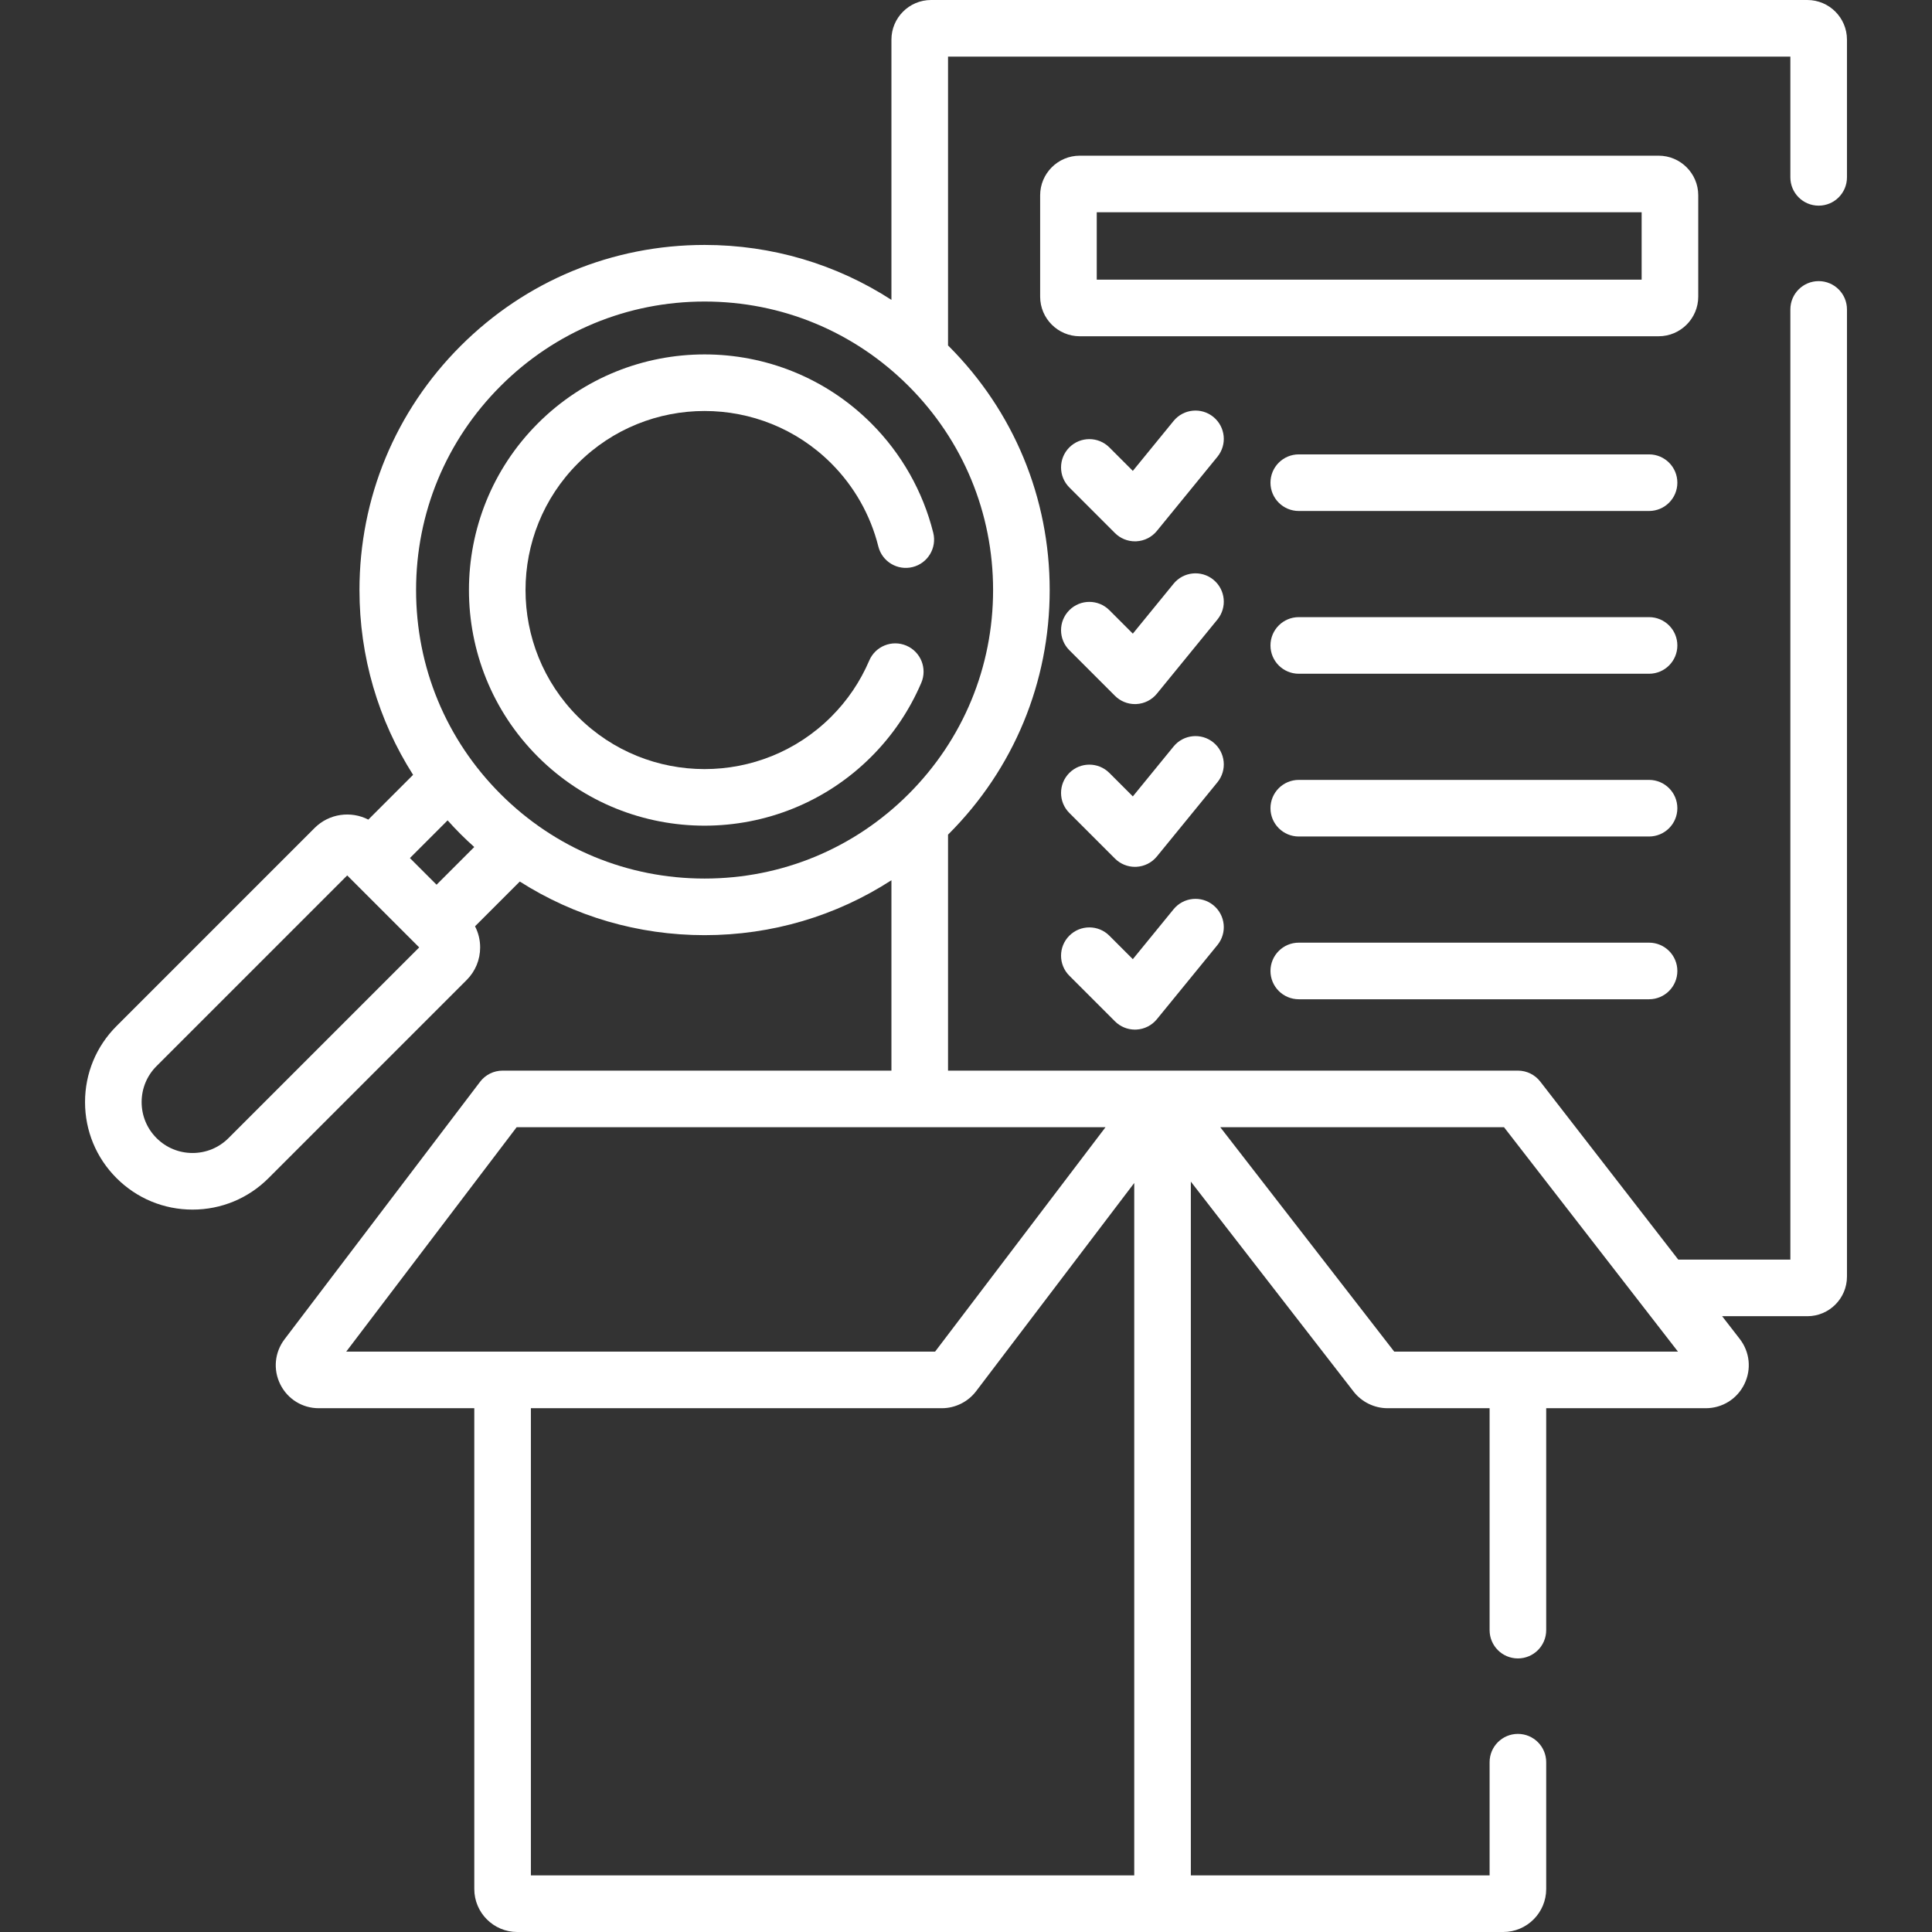 <svg xmlns="http://www.w3.org/2000/svg" fill="none" viewBox="0 0 512 512" height="512" width="512">
<rect x="0" y="0" width="512" height="512" fill="#333333" stroke="none"/>
<g clip-path="url(#clip0_45_11)">
<path fill="white" d="M481.965 54.5C486.107 54.5 489.465 51.143 489.465 47V10.5C489.465 4.71 484.755 0 478.965 0H246.738C240.948 0 236.238 4.71 236.238 10.5V79.466C221.606 70.004 204.559 64.911 186.721 64.911C162.292 64.911 139.325 74.424 122.051 91.698C104.777 108.972 95.263 131.939 95.263 156.369C95.263 173.986 100.235 190.831 109.473 205.341L97.61 217.204C93.013 214.841 87.222 215.578 83.375 219.423L30.879 271.92C25.499 277.301 22.535 284.455 22.535 292.065C22.535 299.675 25.498 306.83 30.879 312.211C36.26 317.592 43.415 320.556 51.024 320.556C58.634 320.556 65.788 317.592 71.169 312.211L123.665 259.715C125.974 257.407 127.245 254.339 127.245 251.074C127.245 249.094 126.771 247.189 125.888 245.479L137.75 233.617C152.26 242.855 169.104 247.827 186.722 247.827C204.56 247.827 221.607 242.734 236.239 233.272V283.727H133.192C130.847 283.727 128.637 284.824 127.219 286.691L75.409 354.915C72.774 358.384 72.34 362.963 74.277 366.865C76.214 370.768 80.123 373.192 84.479 373.192H125.692V500.612C125.692 506.892 130.801 512.002 137.082 512.002H398.369C404.649 512.002 409.759 506.893 409.759 500.612V467C409.759 462.857 406.401 459.5 402.259 459.5C398.117 459.5 394.759 462.857 394.759 467V497H315.586V313.143L358.709 368.774C360.85 371.54 364.216 373.19 367.713 373.19H394.759V432C394.759 436.143 398.117 439.5 402.259 439.5C406.401 439.5 409.759 436.143 409.759 432V373.19H452.044C456.424 373.19 460.343 370.747 462.271 366.813C464.199 362.879 463.729 358.285 461.046 354.823L456.384 348.808H478.966C484.756 348.808 489.466 344.098 489.466 338.308V82C489.466 77.857 486.108 74.5 481.966 74.5C477.824 74.5 474.466 77.857 474.466 82V333.809H444.757L408.187 286.631C406.767 284.798 404.578 283.726 402.259 283.726H251.238V221.185C251.288 221.135 251.341 221.089 251.391 221.039C268.665 203.765 278.179 180.797 278.179 156.368C278.179 131.938 268.666 108.972 251.391 91.697C251.341 91.647 251.288 91.601 251.238 91.551V15H474.465V47C474.465 51.143 477.823 54.5 481.965 54.5ZM398.583 298.726L444.677 358.191H369.483L323.389 298.726H398.583ZM300.585 497H140.692V373.19H249.605C253.144 373.19 256.535 371.507 258.675 368.689L300.585 313.502V497ZM292.972 298.726L247.813 358.191H91.756L136.914 298.726H292.972ZM60.563 301.604C58.015 304.152 54.627 305.555 51.024 305.555C47.421 305.555 44.033 304.152 41.485 301.603C38.937 299.056 37.534 295.668 37.534 292.065C37.534 288.462 38.937 285.075 41.485 282.527L92.015 231.997L111.092 251.074L60.563 301.604ZM115.693 234.459L108.631 227.397L118.621 217.407C119.73 218.642 120.869 219.857 122.051 221.039C123.234 222.222 124.448 223.36 125.683 224.469L115.693 234.459ZM263.179 156.368C263.179 176.79 255.226 195.991 240.785 210.431C226.344 224.872 207.144 232.826 186.721 232.826C166.298 232.826 147.098 224.873 132.657 210.431C118.216 195.991 110.263 176.789 110.263 156.368C110.263 135.945 118.216 116.745 132.657 102.305C147.098 87.864 166.298 79.91 186.721 79.91C207.144 79.91 226.344 87.863 240.785 102.305C255.226 116.745 263.179 135.945 263.179 156.368Z"></path>
<path fill="white" d="M321.56 110.496C318.351 107.877 313.627 108.354 311.007 111.564L300.212 124.79L293.991 118.568C291.062 115.64 286.313 115.64 283.385 118.568C280.456 121.498 280.456 126.246 283.385 129.175L295.473 141.263C296.883 142.672 298.792 143.459 300.776 143.459C300.902 143.459 301.028 143.456 301.154 143.449C303.272 143.343 305.245 142.345 306.586 140.701L322.628 121.048C325.246 117.84 324.769 113.115 321.56 110.496Z"></path>
<path fill="white" d="M437.017 120.416H344.188C340.046 120.416 336.688 123.773 336.688 127.916C336.688 132.059 340.046 135.416 344.188 135.416H437.017C441.159 135.416 444.517 132.059 444.517 127.916C444.517 123.773 441.159 120.416 437.017 120.416Z"></path>
<path fill="white" d="M321.56 153.629C318.351 151.011 313.627 151.488 311.007 154.697L300.212 167.923L293.991 161.701C291.062 158.773 286.313 158.773 283.385 161.701C280.456 164.631 280.456 169.379 283.385 172.308L295.473 184.396C296.883 185.805 298.792 186.592 300.776 186.592C300.902 186.592 301.028 186.589 301.154 186.582C303.272 186.476 305.245 185.478 306.586 183.834L322.628 164.181C325.246 160.973 324.769 156.248 321.56 153.629Z"></path>
<path fill="white" d="M437.017 163.549H344.188C340.046 163.549 336.688 166.906 336.688 171.049C336.688 175.192 340.046 178.549 344.188 178.549H437.017C441.159 178.549 444.517 175.192 444.517 171.049C444.517 166.906 441.159 163.549 437.017 163.549Z"></path>
<path fill="white" d="M321.56 196.762C318.351 194.143 313.627 194.62 311.007 197.83L300.212 211.056L293.991 204.834C291.062 201.906 286.313 201.906 283.385 204.834C280.456 207.764 280.456 212.512 283.385 215.441L295.473 227.529C296.883 228.938 298.792 229.725 300.776 229.725C300.902 229.725 301.028 229.722 301.154 229.715C303.272 229.609 305.245 228.611 306.586 226.967L322.628 207.314C325.246 204.105 324.769 199.381 321.56 196.762Z"></path>
<path fill="white" d="M437.017 206.682H344.188C340.046 206.682 336.688 210.039 336.688 214.182C336.688 218.325 340.046 221.682 344.188 221.682H437.017C441.159 221.682 444.517 218.325 444.517 214.182C444.517 210.039 441.159 206.682 437.017 206.682Z"></path>
<path fill="white" d="M321.56 239.895C318.351 237.277 313.627 237.754 311.007 240.963L300.212 254.189L293.991 247.967C291.062 245.039 286.313 245.039 283.385 247.967C280.456 250.897 280.456 255.645 283.385 258.574L295.473 270.662C296.883 272.071 298.792 272.858 300.776 272.858C300.902 272.858 301.028 272.855 301.154 272.848C303.272 272.742 305.245 271.744 306.586 270.1L322.628 250.447C325.246 247.238 324.769 242.514 321.56 239.895Z"></path>
<path fill="white" d="M437.017 249.814H344.188C340.046 249.814 336.688 253.171 336.688 257.314C336.688 261.457 340.046 264.814 344.188 264.814H437.017C441.159 264.814 444.517 261.457 444.517 257.314C444.517 253.171 441.159 249.814 437.017 249.814Z"></path>
<path fill="white" d="M450.053 78.613V51.757C450.053 45.967 445.343 41.257 439.553 41.257H286.15C280.36 41.257 275.65 45.967 275.65 51.757V78.613C275.65 84.403 280.36 89.113 286.15 89.113H439.553C445.343 89.113 450.053 84.403 450.053 78.613ZM435.053 74.113H290.65V56.257H435.053V74.113Z"></path>
<path fill="white" d="M142.546 112.193C118.188 136.551 118.189 176.184 142.546 200.543C154.727 212.723 170.721 218.813 186.721 218.811C202.717 218.81 218.718 212.72 230.895 200.543C236.55 194.89 241.01 188.297 244.153 180.949C245.781 177.14 244.015 172.733 240.206 171.104C236.398 169.473 231.99 171.242 230.361 175.05C227.973 180.631 224.585 185.64 220.288 189.935C201.779 208.445 171.662 208.445 153.151 189.935C134.642 171.426 134.642 141.309 153.151 122.799C171.66 104.289 201.778 104.29 220.287 122.798C226.375 128.887 230.691 136.5 232.767 144.817C233.77 148.836 237.843 151.275 241.86 150.276C245.879 149.273 248.323 145.202 247.319 141.182C244.584 130.228 238.903 120.203 230.893 112.192C206.538 87.835 166.904 87.834 142.546 112.193Z"></path>
</g>
<defs>
<clipPath id="clip0_45_11">
<rect fill="white" height="512" width="512"></rect>
</clipPath>
</defs>
</svg>
